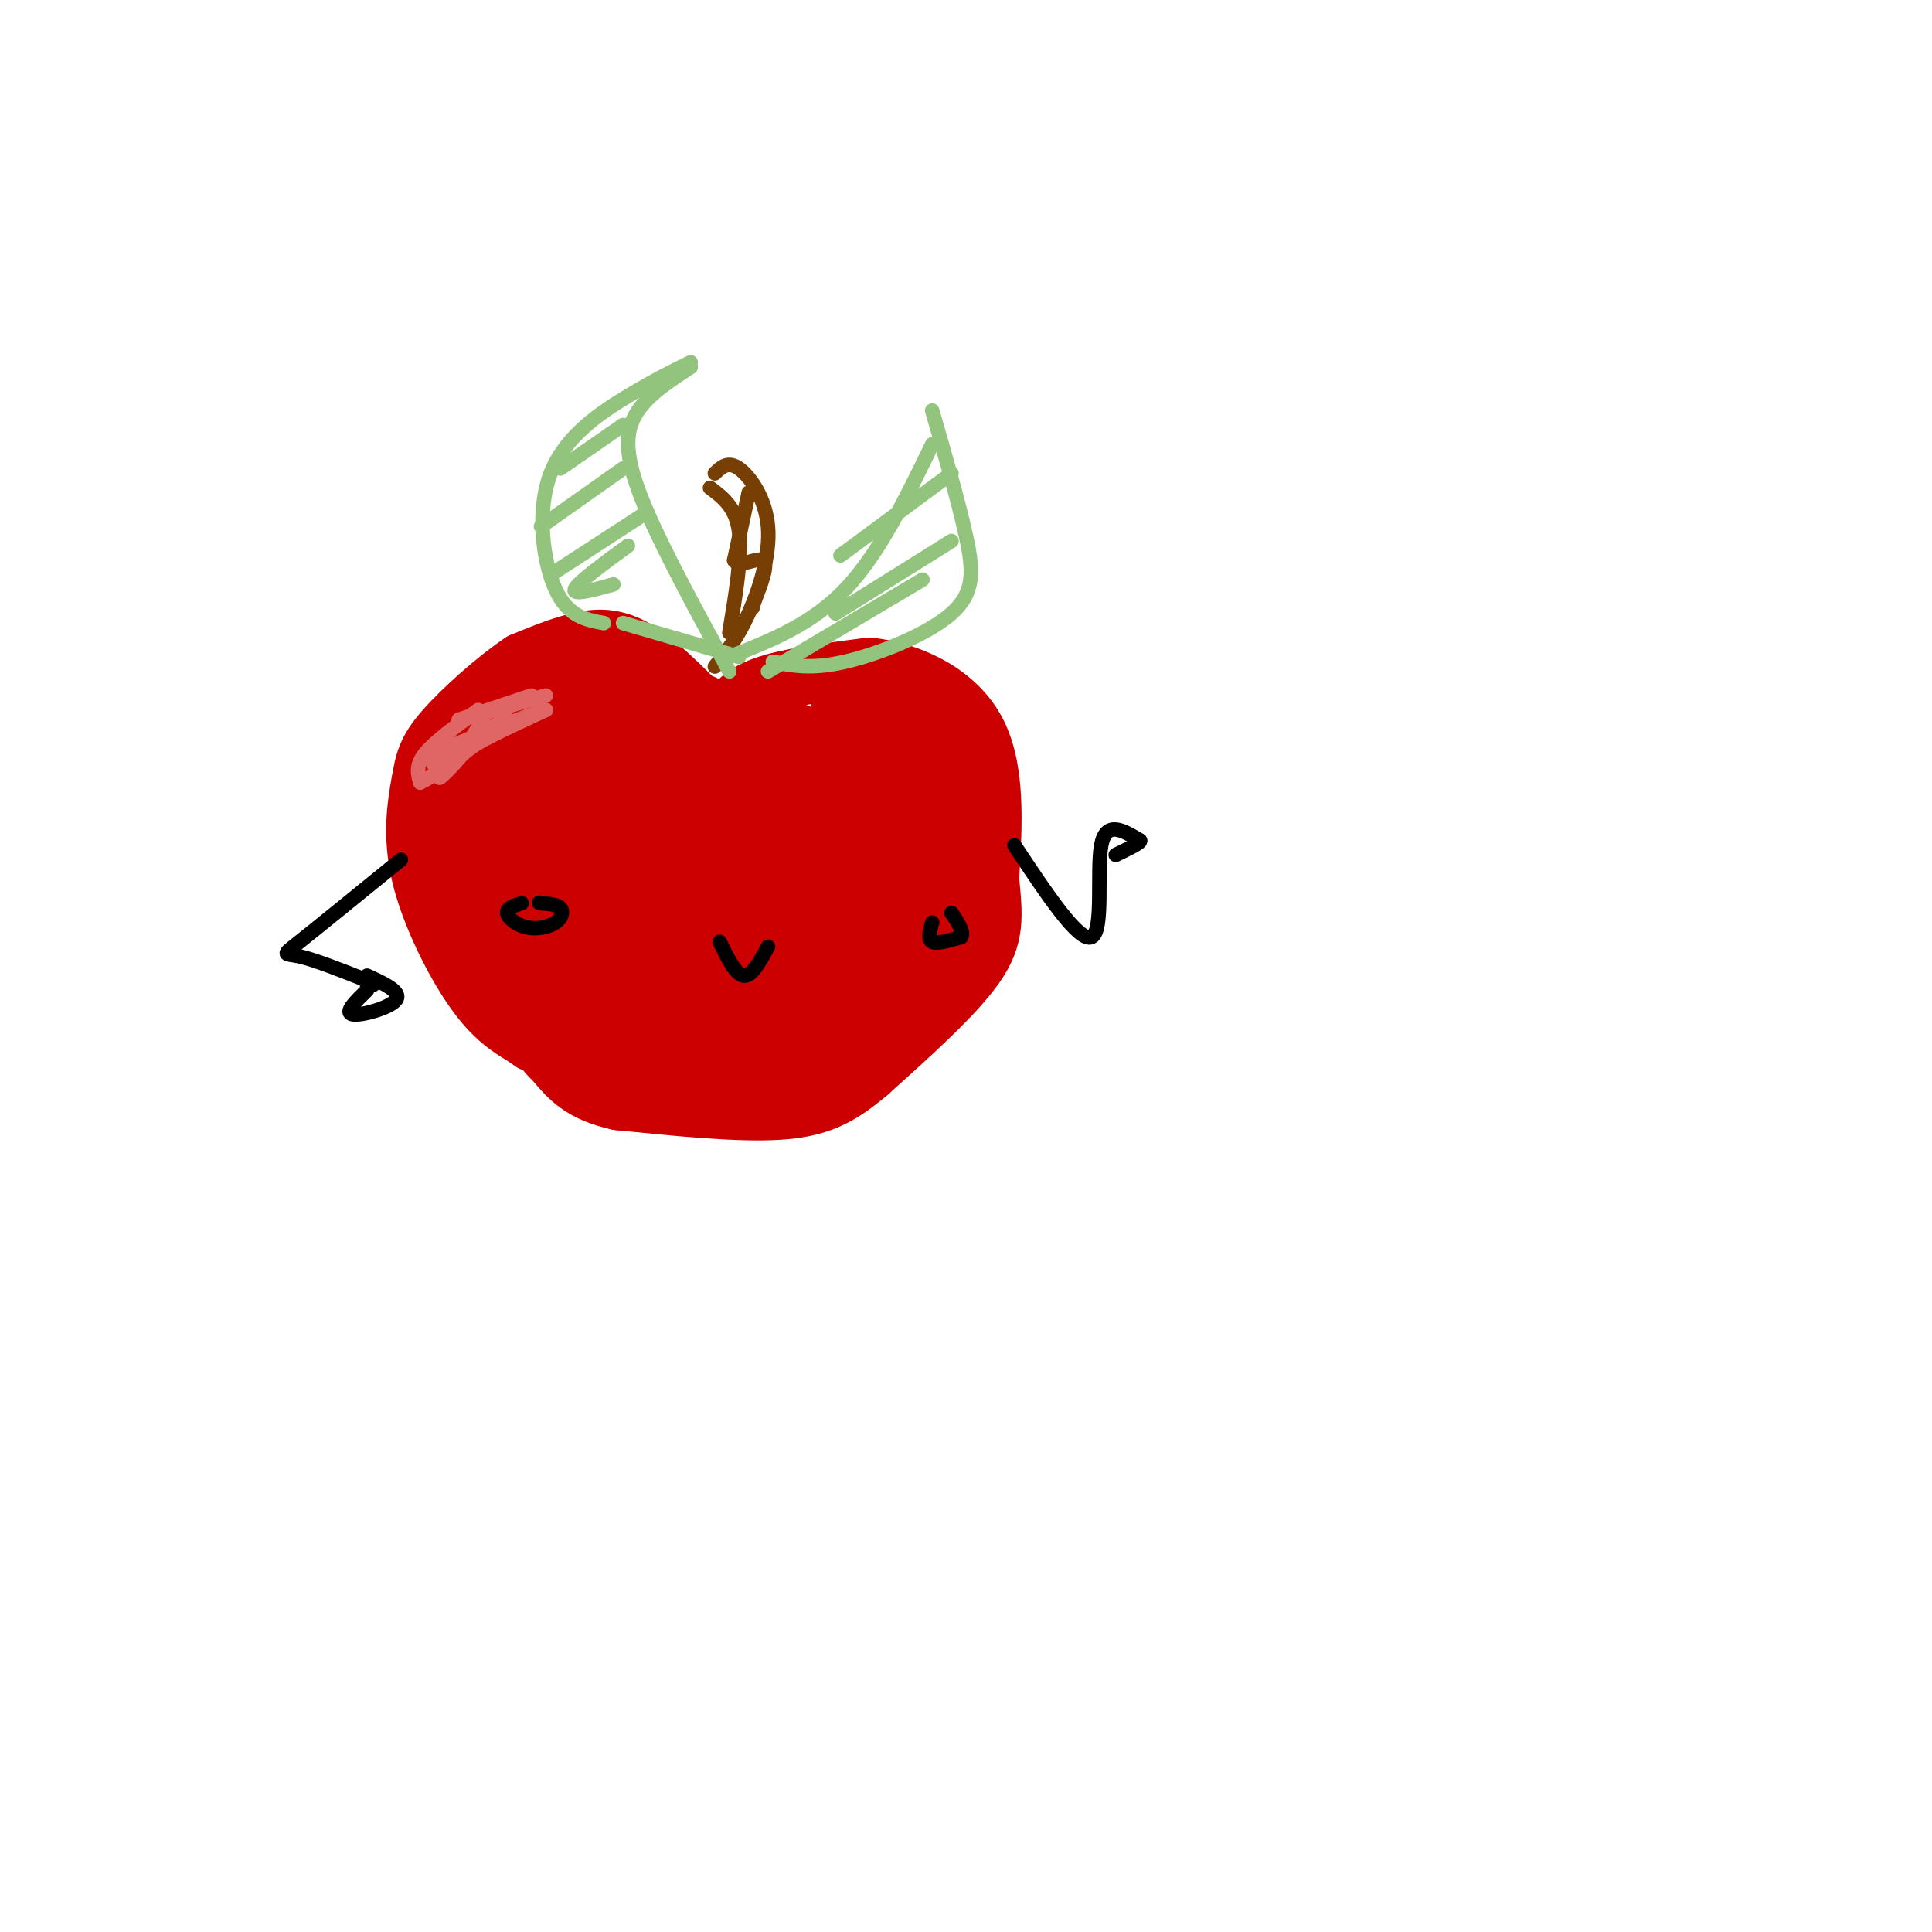<svg viewBox='0 0 400 400' version='1.1' xmlns='http://www.w3.org/2000/svg' xmlns:xlink='http://www.w3.org/1999/xlink'><g fill='none' stroke='rgb(204,0,0)' stroke-width='12' stroke-linecap='round' stroke-linejoin='round'><path d='M146,147c-5.244,-5.289 -10.489,-10.578 -15,-13c-4.511,-2.422 -8.289,-1.978 -12,-1c-3.711,0.978 -7.356,2.489 -11,4'/><path d='M108,137c-5.060,3.337 -12.209,9.679 -16,14c-3.791,4.321 -4.222,6.622 -5,11c-0.778,4.378 -1.902,10.832 0,19c1.902,8.168 6.829,18.048 11,24c4.171,5.952 7.585,7.976 11,10'/><path d='M109,215c2.000,1.667 1.500,0.833 1,0'/><path d='M150,149c1.500,-2.583 3.000,-5.167 8,-7c5.000,-1.833 13.500,-2.917 22,-4'/><path d='M180,138c8.178,0.889 17.622,5.111 22,13c4.378,7.889 3.689,19.444 3,31'/><path d='M205,182c0.778,7.844 1.222,11.956 -3,18c-4.222,6.044 -13.111,14.022 -22,22'/><path d='M180,222c-6.178,5.289 -10.622,7.511 -19,8c-8.378,0.489 -20.689,-0.756 -33,-2'/><path d='M128,228c-7.667,-1.667 -10.333,-4.833 -13,-8'/><path d='M124,140c-11.917,6.750 -23.833,13.500 -24,14c-0.167,0.500 11.417,-5.250 23,-11'/><path d='M123,143c7.345,-4.417 14.208,-9.958 6,-4c-8.208,5.958 -31.488,23.417 -34,26c-2.512,2.583 15.744,-9.708 34,-22'/><path d='M129,143c5.633,-2.325 2.716,2.861 -9,10c-11.716,7.139 -32.231,16.230 -28,14c4.231,-2.230 33.209,-15.780 41,-18c7.791,-2.220 -5.604,6.890 -19,16'/><path d='M114,165c-8.940,6.476 -21.792,14.667 -13,9c8.792,-5.667 39.226,-25.190 44,-28c4.774,-2.810 -16.113,11.095 -37,25'/><path d='M108,171c4.011,-0.324 32.540,-13.635 34,-15c1.460,-1.365 -24.147,9.214 -36,15c-11.853,5.786 -9.950,6.778 -9,8c0.950,1.222 0.948,2.675 3,2c2.052,-0.675 6.158,-3.479 7,-5c0.842,-1.521 -1.579,-1.761 -4,-2'/><path d='M103,174c-1.595,-0.750 -3.583,-1.625 -6,0c-2.417,1.625 -5.262,5.750 -3,13c2.262,7.250 9.631,17.625 17,28'/><path d='M111,215c3.711,5.689 4.489,5.911 12,6c7.511,0.089 21.756,0.044 36,0'/><path d='M159,221c9.467,-1.156 15.133,-4.044 19,-7c3.867,-2.956 5.933,-5.978 8,-9'/><path d='M186,205c3.167,-6.667 7.083,-18.833 11,-31'/><path d='M197,174c1.889,-7.933 1.111,-12.267 -4,-15c-5.111,-2.733 -14.556,-3.867 -24,-5'/><path d='M169,154c-4.222,-1.844 -2.778,-3.956 -9,-1c-6.222,2.956 -20.111,10.978 -34,19'/><path d='M126,172c-1.250,-0.675 12.624,-11.861 10,-10c-2.624,1.861 -21.745,16.770 -27,20c-5.255,3.230 3.356,-5.220 7,-8c3.644,-2.780 2.322,0.110 1,3'/><path d='M117,177c-1.810,7.167 -6.833,23.583 -9,23c-2.167,-0.583 -1.476,-18.167 -1,-20c0.476,-1.833 0.738,12.083 1,26'/><path d='M108,206c-1.597,-2.325 -6.088,-21.137 -6,-27c0.088,-5.863 4.756,1.222 6,12c1.244,10.778 -0.934,25.248 3,20c3.934,-5.248 13.981,-30.214 18,-39c4.019,-8.786 2.009,-1.393 0,6'/><path d='M129,178c-5.866,9.907 -20.529,31.673 -15,26c5.529,-5.673 31.252,-38.785 32,-43c0.748,-4.215 -23.480,20.468 -34,30c-10.520,9.532 -7.332,3.912 5,-5c12.332,-8.912 33.809,-21.118 42,-25c8.191,-3.882 3.095,0.559 -2,5'/><path d='M157,166c-10.345,7.135 -35.208,22.472 -40,25c-4.792,2.528 10.488,-7.752 25,-16c14.512,-8.248 28.256,-14.464 32,-14c3.744,0.464 -2.512,7.609 -15,17c-12.488,9.391 -31.208,21.028 -37,22c-5.792,0.972 1.345,-8.722 12,-17c10.655,-8.278 24.827,-15.139 39,-22'/><path d='M173,161c6.289,-1.513 2.510,5.703 -10,17c-12.510,11.297 -33.751,26.673 -43,32c-9.249,5.327 -6.506,0.605 8,-10c14.506,-10.605 40.774,-27.093 52,-34c11.226,-6.907 7.411,-4.233 -3,4c-10.411,8.233 -27.418,22.024 -31,23c-3.582,0.976 6.262,-10.864 15,-19c8.738,-8.136 16.369,-12.568 24,-17'/><path d='M185,157c4.345,-1.999 3.209,1.503 0,7c-3.209,5.497 -8.489,12.989 -12,13c-3.511,0.011 -5.253,-7.459 -1,-15c4.253,-7.541 14.501,-15.155 18,-18c3.499,-2.845 0.250,-0.923 -3,1'/><path d='M187,145c-4.214,0.369 -13.250,0.792 -13,1c0.250,0.208 9.786,0.202 15,2c5.214,1.798 6.107,5.399 7,9'/><path d='M196,157c1.833,4.726 2.917,12.042 2,10c-0.917,-2.042 -3.833,-13.440 -4,-13c-0.167,0.440 2.417,12.720 5,25'/><path d='M199,179c0.956,8.022 0.844,15.578 -3,21c-3.844,5.422 -11.422,8.711 -19,12'/><path d='M177,212c-9.440,2.488 -23.542,2.708 -31,2c-7.458,-0.708 -8.274,-2.345 -8,-3c0.274,-0.655 1.637,-0.327 3,0'/><path d='M141,211c5.770,0.080 18.695,0.281 17,1c-1.695,0.719 -18.011,1.956 -22,1c-3.989,-0.956 4.349,-4.103 17,-7c12.651,-2.897 29.615,-5.542 35,-6c5.385,-0.458 -0.807,1.271 -7,3'/><path d='M181,203c-14.045,2.651 -45.659,7.779 -40,5c5.659,-2.779 48.591,-13.466 50,-15c1.409,-1.534 -38.705,6.084 -51,7c-12.295,0.916 3.228,-4.869 15,-9c11.772,-4.131 19.792,-6.609 23,-7c3.208,-0.391 1.604,1.304 0,3'/><path d='M178,187c-3.803,3.210 -13.310,9.736 -14,8c-0.690,-1.736 7.438,-11.733 13,-17c5.562,-5.267 8.557,-5.804 10,-4c1.443,1.804 1.332,5.950 -1,10c-2.332,4.050 -6.887,8.003 -9,6c-2.113,-2.003 -1.784,-9.962 0,-15c1.784,-5.038 5.025,-7.154 8,-5c2.975,2.154 5.686,8.580 7,12c1.314,3.420 1.233,3.834 0,5c-1.233,1.166 -3.616,3.083 -6,5'/><path d='M186,192c-1.868,1.826 -3.537,3.891 -5,2c-1.463,-1.891 -2.722,-7.739 0,-14c2.722,-6.261 9.423,-12.935 12,-13c2.577,-0.065 1.031,6.477 -4,13c-5.031,6.523 -13.547,13.025 -18,17c-4.453,3.975 -4.844,5.421 -9,7c-4.156,1.579 -12.078,3.289 -20,5'/><path d='M142,209c-6.622,2.244 -13.178,5.356 -16,6c-2.822,0.644 -1.911,-1.178 -1,-3'/><path d='M125,212c-0.167,-0.500 -0.083,-0.250 0,0'/></g>
<g fill='none' stroke='rgb(0,0,0)' stroke-width='3' stroke-linecap='round' stroke-linejoin='round'><path d='M108,187c-1.553,0.498 -3.107,0.995 -3,2c0.107,1.005 1.874,2.517 4,3c2.126,0.483 4.611,-0.062 6,-1c1.389,-0.938 1.683,-2.268 1,-3c-0.683,-0.732 -2.341,-0.866 -4,-1'/><path d='M112,187c-0.667,-0.167 -0.333,-0.083 0,0'/><path d='M193,191c-0.500,1.750 -1.000,3.500 0,4c1.000,0.500 3.500,-0.250 6,-1'/><path d='M199,194c0.667,-1.000 -0.667,-3.000 -2,-5'/><path d='M149,195c1.667,3.417 3.333,6.833 5,7c1.667,0.167 3.333,-2.917 5,-6'/></g>
<g fill='none' stroke='rgb(120,63,4)' stroke-width='3' stroke-linecap='round' stroke-linejoin='round'><path d='M148,138c2.357,-2.976 4.714,-5.952 7,-11c2.286,-5.048 4.500,-12.167 4,-18c-0.500,-5.833 -3.714,-10.381 -6,-12c-2.286,-1.619 -3.643,-0.310 -5,1'/><path d='M147,101c2.667,2.000 5.333,4.000 6,9c0.667,5.000 -0.667,13.000 -2,21'/><path d='M155,102c0.000,0.000 -3.000,14.000 -3,14'/><path d='M152,116c0.956,1.778 4.844,-0.778 6,0c1.156,0.778 -0.422,4.889 -2,9'/><path d='M156,125c-0.333,1.500 -0.167,0.750 0,0'/></g>
<g fill='none' stroke='rgb(147,196,125)' stroke-width='3' stroke-linecap='round' stroke-linejoin='round'><path d='M151,139c-6.578,-12.067 -13.156,-24.133 -17,-33c-3.844,-8.867 -4.956,-14.533 -3,-19c1.956,-4.467 6.978,-7.733 12,-11'/><path d='M143,75c-3.714,1.821 -7.429,3.643 -13,7c-5.571,3.357 -13.000,8.250 -16,16c-3.000,7.750 -1.571,18.357 1,24c2.571,5.643 6.286,6.321 10,7'/><path d='M129,129c0.000,0.000 24.000,7.000 24,7'/><path d='M151,136c8.500,-3.333 17.000,-6.667 24,-14c7.000,-7.333 12.500,-18.667 18,-30'/><path d='M193,85c2.732,9.476 5.464,18.952 7,26c1.536,7.048 1.875,11.667 -3,16c-4.875,4.333 -14.964,8.381 -22,10c-7.036,1.619 -11.018,0.810 -15,0'/><path d='M129,88c0.000,0.000 -13.000,9.000 -13,9'/><path d='M129,97c0.000,0.000 -17.000,12.000 -17,12'/><path d='M134,106c0.000,0.000 -20.000,13.000 -20,13'/><path d='M130,113c-5.250,3.833 -10.500,7.667 -11,9c-0.500,1.333 3.750,0.167 8,-1'/><path d='M197,98c0.000,0.000 -23.000,17.000 -23,17'/><path d='M197,112c0.000,0.000 -24.000,15.000 -24,15'/><path d='M191,120c0.000,0.000 -32.000,19.000 -32,19'/></g>
<g fill='none' stroke='rgb(0,0,0)' stroke-width='3' stroke-linecap='round' stroke-linejoin='round'><path d='M83,178c-8.556,6.956 -17.111,13.911 -21,17c-3.889,3.089 -3.111,2.311 0,3c3.111,0.689 8.556,2.844 14,5'/><path d='M76,203c2.333,1.000 1.167,1.000 0,1'/><path d='M76,205c-2.400,2.333 -4.800,4.667 -3,5c1.800,0.333 7.800,-1.333 9,-3c1.200,-1.667 -2.400,-3.333 -6,-5'/><path d='M210,175c6.711,10.111 13.422,20.222 16,19c2.578,-1.222 1.022,-13.778 2,-19c0.978,-5.222 4.489,-3.111 8,-1'/><path d='M236,174c0.500,0.333 -2.250,1.667 -5,3'/></g>
<g fill='none' stroke='rgb(224,102,102)' stroke-width='3' stroke-linecap='round' stroke-linejoin='round'><path d='M99,147c-4.500,3.250 -9.000,6.500 -11,9c-2.000,2.500 -1.500,4.250 -1,6'/><path d='M87,162c2.833,-1.167 10.417,-7.083 18,-13'/><path d='M105,149c0.667,-0.833 -6.667,3.583 -14,8'/><path d='M91,157c-2.333,1.500 -1.167,1.250 0,1'/><path d='M100,149c0.000,0.000 -5.000,8.000 -5,8'/><path d='M95,157c-1.933,2.400 -4.267,4.400 -4,4c0.267,-0.400 3.133,-3.200 6,-6'/><path d='M97,155c3.667,-2.333 9.833,-5.167 16,-8'/><path d='M113,147c-0.833,0.000 -10.917,4.000 -21,8'/><path d='M110,144c0.000,0.000 -15.000,5.000 -15,5'/><path d='M95,149c0.500,0.000 9.250,-2.500 18,-5'/></g>
</svg>